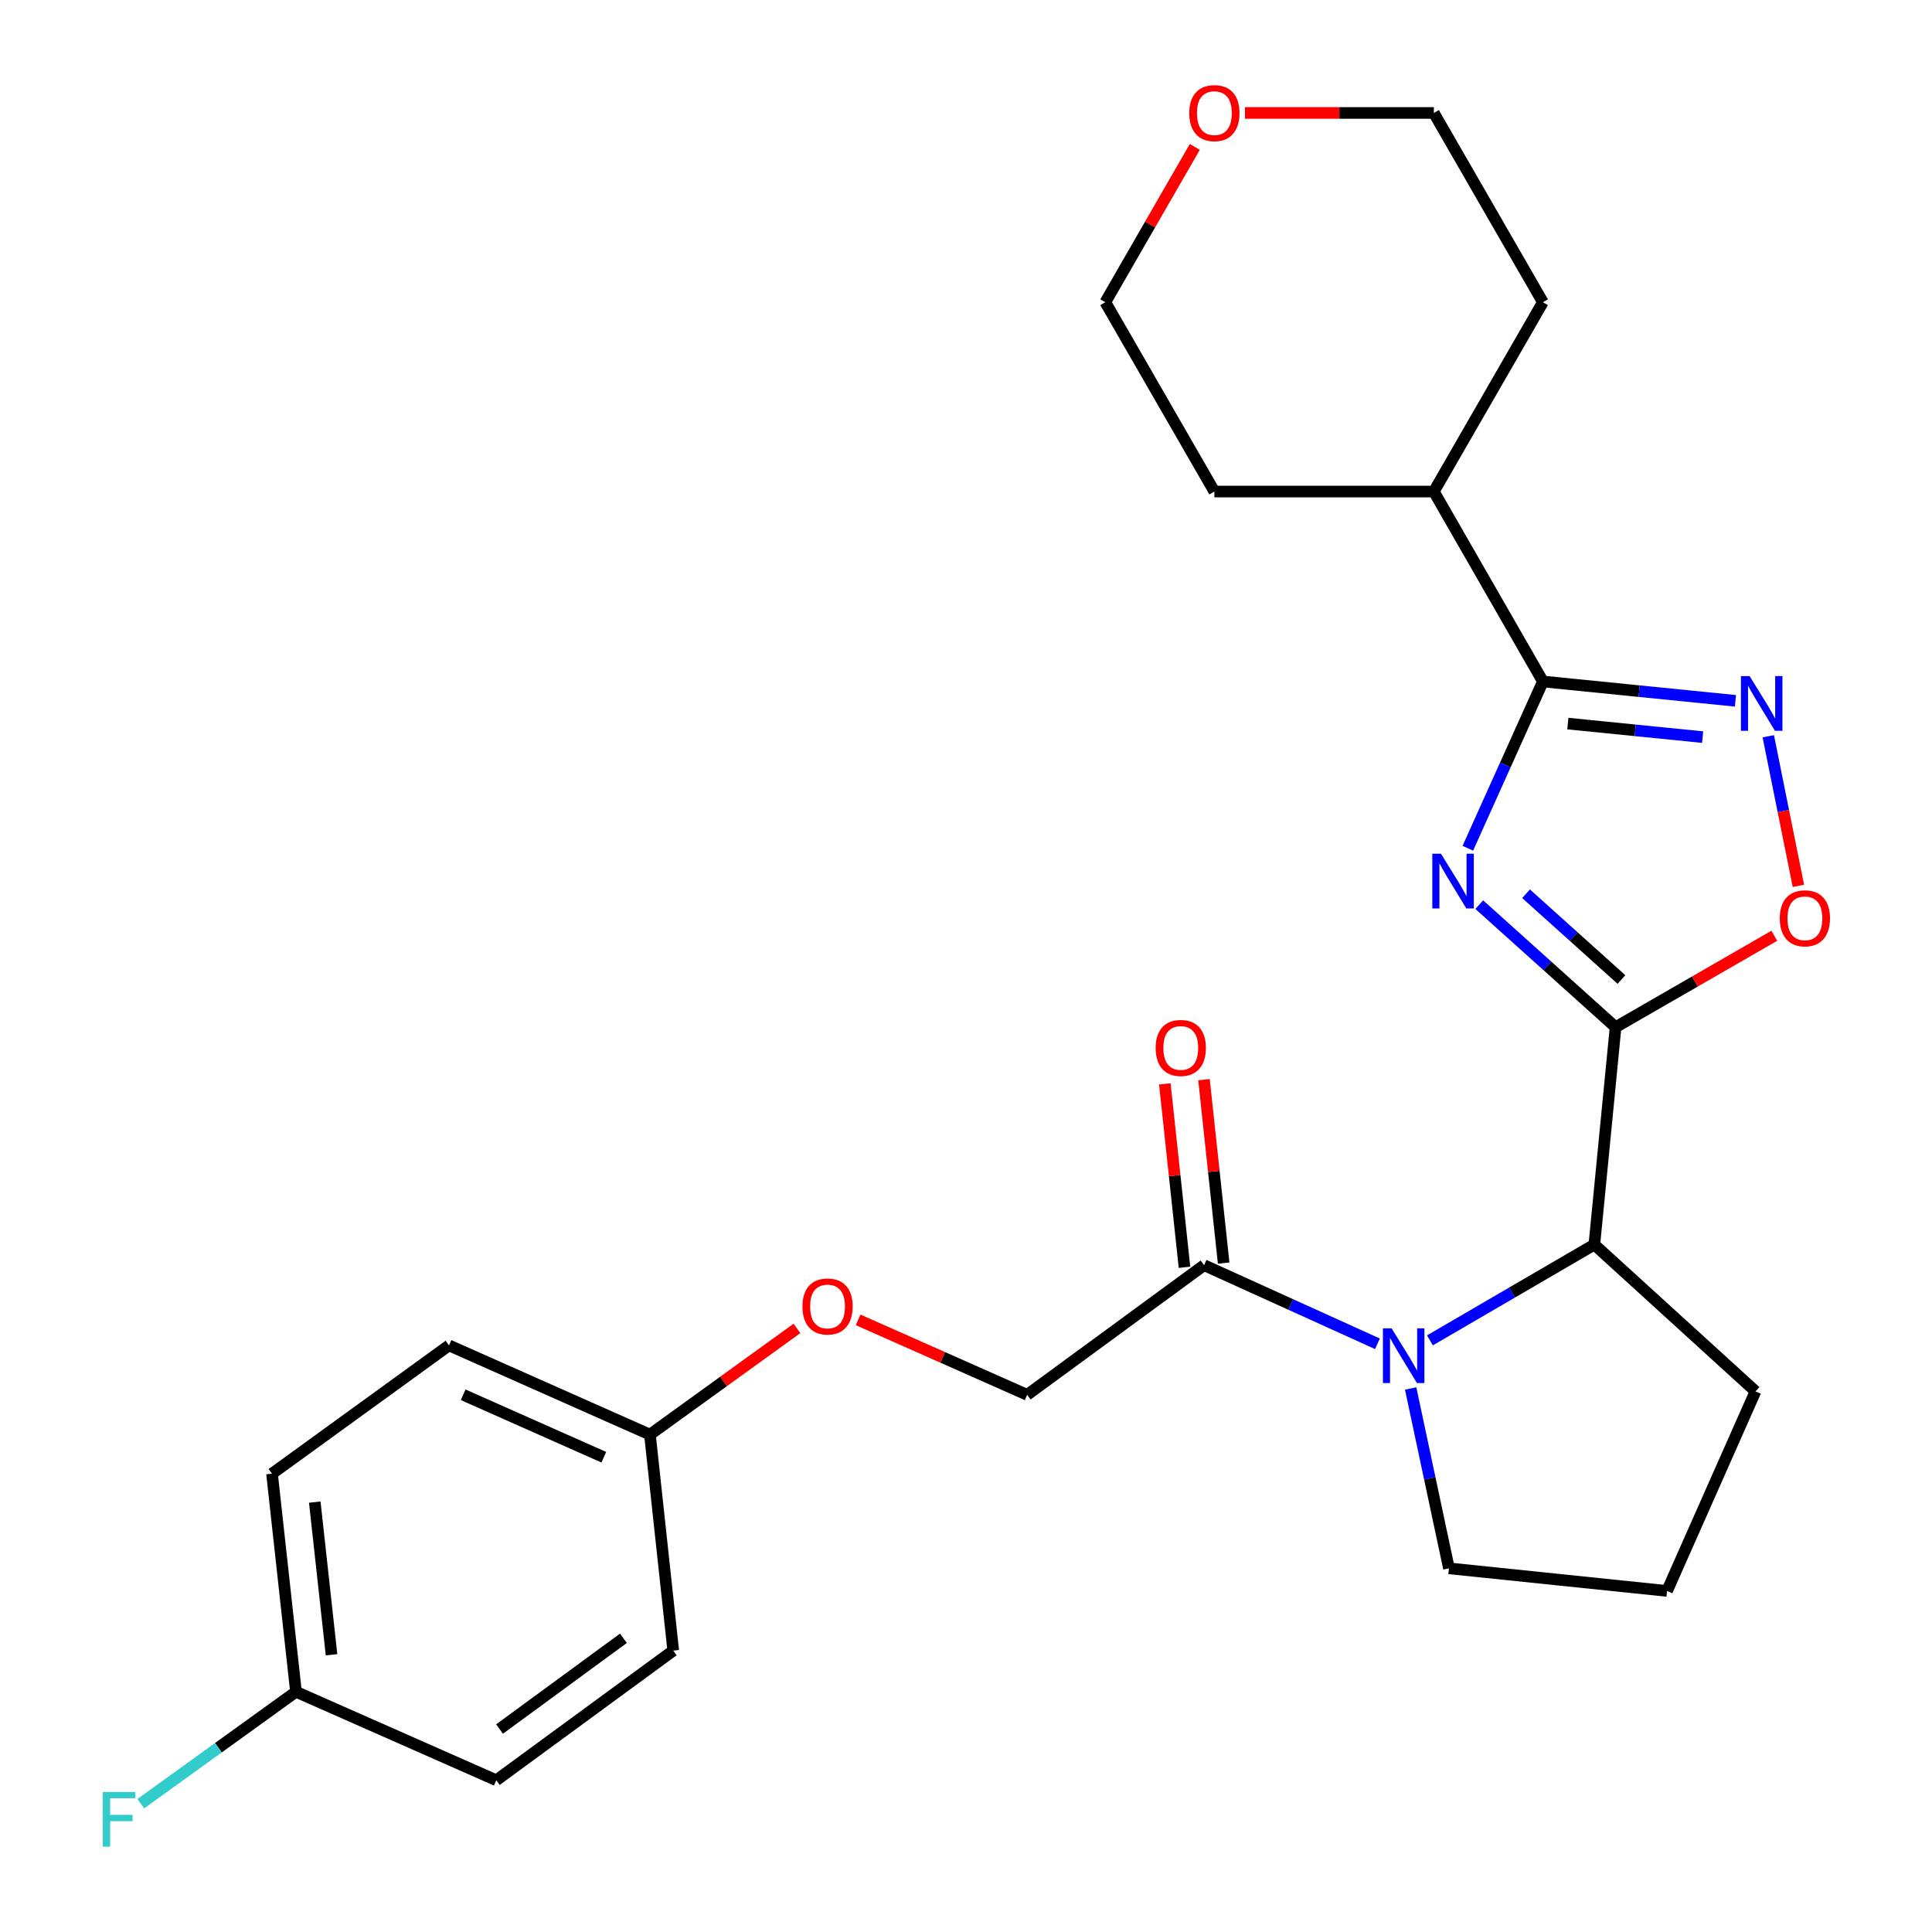 <?xml version='1.0' encoding='iso-8859-1'?>
<svg version='1.1' baseProfile='full'
              xmlns='http://www.w3.org/2000/svg'
                      xmlns:rdkit='http://www.rdkit.org/xml'
                      xmlns:xlink='http://www.w3.org/1999/xlink'
                  xml:space='preserve'
width='1000px' height='1000px' viewBox='0 0 1000 1000'>
<!-- END OF HEADER -->
<rect style='opacity:1.0;fill:#FFFFFF;stroke:none' width='1000' height='1000' x='0' y='0'> </rect>
<path class='bond-0' d='M 765.667,468.244 L 800.944,499.959' style='fill:none;fill-rule:evenodd;stroke:#0000FF;stroke-width:6px;stroke-linecap:butt;stroke-linejoin:miter;stroke-opacity:1' />
<path class='bond-0' d='M 800.944,499.959 L 836.221,531.674' style='fill:none;fill-rule:evenodd;stroke:#000000;stroke-width:6px;stroke-linecap:butt;stroke-linejoin:miter;stroke-opacity:1' />
<path class='bond-0' d='M 789.88,462.597 L 814.574,484.797' style='fill:none;fill-rule:evenodd;stroke:#0000FF;stroke-width:6px;stroke-linecap:butt;stroke-linejoin:miter;stroke-opacity:1' />
<path class='bond-0' d='M 814.574,484.797 L 839.268,506.998' style='fill:none;fill-rule:evenodd;stroke:#000000;stroke-width:6px;stroke-linecap:butt;stroke-linejoin:miter;stroke-opacity:1' />
<path class='bond-1' d='M 759.748,439.054 L 779.177,395.896' style='fill:none;fill-rule:evenodd;stroke:#0000FF;stroke-width:6px;stroke-linecap:butt;stroke-linejoin:miter;stroke-opacity:1' />
<path class='bond-1' d='M 779.177,395.896 L 798.605,352.737' style='fill:none;fill-rule:evenodd;stroke:#000000;stroke-width:6px;stroke-linecap:butt;stroke-linejoin:miter;stroke-opacity:1' />
<path class='bond-4' d='M 836.221,531.674 L 877.3,508.012' style='fill:none;fill-rule:evenodd;stroke:#000000;stroke-width:6px;stroke-linecap:butt;stroke-linejoin:miter;stroke-opacity:1' />
<path class='bond-4' d='M 877.3,508.012 L 918.38,484.35' style='fill:none;fill-rule:evenodd;stroke:#FF0000;stroke-width:6px;stroke-linecap:butt;stroke-linejoin:miter;stroke-opacity:1' />
<path class='bond-5' d='M 836.221,531.674 L 825.234,644.203' style='fill:none;fill-rule:evenodd;stroke:#000000;stroke-width:6px;stroke-linecap:butt;stroke-linejoin:miter;stroke-opacity:1' />
<path class='bond-3' d='M 798.605,352.737 L 848.434,357.741' style='fill:none;fill-rule:evenodd;stroke:#000000;stroke-width:6px;stroke-linecap:butt;stroke-linejoin:miter;stroke-opacity:1' />
<path class='bond-3' d='M 848.434,357.741 L 898.263,362.745' style='fill:none;fill-rule:evenodd;stroke:#0000FF;stroke-width:6px;stroke-linecap:butt;stroke-linejoin:miter;stroke-opacity:1' />
<path class='bond-3' d='M 811.517,374.524 L 846.397,378.027' style='fill:none;fill-rule:evenodd;stroke:#000000;stroke-width:6px;stroke-linecap:butt;stroke-linejoin:miter;stroke-opacity:1' />
<path class='bond-3' d='M 846.397,378.027 L 881.277,381.529' style='fill:none;fill-rule:evenodd;stroke:#0000FF;stroke-width:6px;stroke-linecap:butt;stroke-linejoin:miter;stroke-opacity:1' />
<path class='bond-9' d='M 798.605,352.737 L 742.154,254.423' style='fill:none;fill-rule:evenodd;stroke:#000000;stroke-width:6px;stroke-linecap:butt;stroke-linejoin:miter;stroke-opacity:1' />
<path class='bond-2' d='M 740.13,693.777 L 782.682,668.99' style='fill:none;fill-rule:evenodd;stroke:#0000FF;stroke-width:6px;stroke-linecap:butt;stroke-linejoin:miter;stroke-opacity:1' />
<path class='bond-2' d='M 782.682,668.99 L 825.234,644.203' style='fill:none;fill-rule:evenodd;stroke:#000000;stroke-width:6px;stroke-linecap:butt;stroke-linejoin:miter;stroke-opacity:1' />
<path class='bond-6' d='M 712.959,695.542 L 668.092,675.201' style='fill:none;fill-rule:evenodd;stroke:#0000FF;stroke-width:6px;stroke-linecap:butt;stroke-linejoin:miter;stroke-opacity:1' />
<path class='bond-6' d='M 668.092,675.201 L 623.225,654.861' style='fill:none;fill-rule:evenodd;stroke:#000000;stroke-width:6px;stroke-linecap:butt;stroke-linejoin:miter;stroke-opacity:1' />
<path class='bond-12' d='M 730.148,718.67 L 740.059,765.219' style='fill:none;fill-rule:evenodd;stroke:#0000FF;stroke-width:6px;stroke-linecap:butt;stroke-linejoin:miter;stroke-opacity:1' />
<path class='bond-12' d='M 740.059,765.219 L 749.969,811.768' style='fill:none;fill-rule:evenodd;stroke:#000000;stroke-width:6px;stroke-linecap:butt;stroke-linejoin:miter;stroke-opacity:1' />
<path class='bond-26' d='M 915.267,381.103 L 923.055,419.808' style='fill:none;fill-rule:evenodd;stroke:#0000FF;stroke-width:6px;stroke-linecap:butt;stroke-linejoin:miter;stroke-opacity:1' />
<path class='bond-26' d='M 923.055,419.808 L 930.842,458.513' style='fill:none;fill-rule:evenodd;stroke:#FF0000;stroke-width:6px;stroke-linecap:butt;stroke-linejoin:miter;stroke-opacity:1' />
<path class='bond-20' d='M 825.234,644.203 L 908.643,720.159' style='fill:none;fill-rule:evenodd;stroke:#000000;stroke-width:6px;stroke-linecap:butt;stroke-linejoin:miter;stroke-opacity:1' />
<path class='bond-7' d='M 623.225,654.861 L 531.65,721.959' style='fill:none;fill-rule:evenodd;stroke:#000000;stroke-width:6px;stroke-linecap:butt;stroke-linejoin:miter;stroke-opacity:1' />
<path class='bond-8' d='M 633.361,653.775 L 628.272,606.305' style='fill:none;fill-rule:evenodd;stroke:#000000;stroke-width:6px;stroke-linecap:butt;stroke-linejoin:miter;stroke-opacity:1' />
<path class='bond-8' d='M 628.272,606.305 L 623.184,558.835' style='fill:none;fill-rule:evenodd;stroke:#FF0000;stroke-width:6px;stroke-linecap:butt;stroke-linejoin:miter;stroke-opacity:1' />
<path class='bond-8' d='M 613.089,655.948 L 608.001,608.478' style='fill:none;fill-rule:evenodd;stroke:#000000;stroke-width:6px;stroke-linecap:butt;stroke-linejoin:miter;stroke-opacity:1' />
<path class='bond-8' d='M 608.001,608.478 L 602.912,561.008' style='fill:none;fill-rule:evenodd;stroke:#FF0000;stroke-width:6px;stroke-linecap:butt;stroke-linejoin:miter;stroke-opacity:1' />
<path class='bond-11' d='M 531.65,721.959 L 487.908,702.561' style='fill:none;fill-rule:evenodd;stroke:#000000;stroke-width:6px;stroke-linecap:butt;stroke-linejoin:miter;stroke-opacity:1' />
<path class='bond-11' d='M 487.908,702.561 L 444.166,683.162' style='fill:none;fill-rule:evenodd;stroke:#FF0000;stroke-width:6px;stroke-linecap:butt;stroke-linejoin:miter;stroke-opacity:1' />
<path class='bond-24' d='M 742.154,254.423 L 798.605,156.426' style='fill:none;fill-rule:evenodd;stroke:#000000;stroke-width:6px;stroke-linecap:butt;stroke-linejoin:miter;stroke-opacity:1' />
<path class='bond-25' d='M 742.154,254.423 L 628.56,254.423' style='fill:none;fill-rule:evenodd;stroke:#000000;stroke-width:6px;stroke-linecap:butt;stroke-linejoin:miter;stroke-opacity:1' />
<path class='bond-10' d='M 618.426,76.049 L 595.267,116.237' style='fill:none;fill-rule:evenodd;stroke:#FF0000;stroke-width:6px;stroke-linecap:butt;stroke-linejoin:miter;stroke-opacity:1' />
<path class='bond-10' d='M 595.267,116.237 L 572.109,156.426' style='fill:none;fill-rule:evenodd;stroke:#000000;stroke-width:6px;stroke-linecap:butt;stroke-linejoin:miter;stroke-opacity:1' />
<path class='bond-27' d='M 644.4,58.462 L 693.277,58.462' style='fill:none;fill-rule:evenodd;stroke:#FF0000;stroke-width:6px;stroke-linecap:butt;stroke-linejoin:miter;stroke-opacity:1' />
<path class='bond-27' d='M 693.277,58.462 L 742.154,58.462' style='fill:none;fill-rule:evenodd;stroke:#000000;stroke-width:6px;stroke-linecap:butt;stroke-linejoin:miter;stroke-opacity:1' />
<path class='bond-13' d='M 412.506,687.582 L 374.455,715.066' style='fill:none;fill-rule:evenodd;stroke:#FF0000;stroke-width:6px;stroke-linecap:butt;stroke-linejoin:miter;stroke-opacity:1' />
<path class='bond-13' d='M 374.455,715.066 L 336.403,742.551' style='fill:none;fill-rule:evenodd;stroke:#000000;stroke-width:6px;stroke-linecap:butt;stroke-linejoin:miter;stroke-opacity:1' />
<path class='bond-28' d='M 749.969,811.768 L 862.861,823.468' style='fill:none;fill-rule:evenodd;stroke:#000000;stroke-width:6px;stroke-linecap:butt;stroke-linejoin:miter;stroke-opacity:1' />
<path class='bond-16' d='M 336.403,742.551 L 348.466,854.355' style='fill:none;fill-rule:evenodd;stroke:#000000;stroke-width:6px;stroke-linecap:butt;stroke-linejoin:miter;stroke-opacity:1' />
<path class='bond-17' d='M 336.403,742.551 L 232.403,696.373' style='fill:none;fill-rule:evenodd;stroke:#000000;stroke-width:6px;stroke-linecap:butt;stroke-linejoin:miter;stroke-opacity:1' />
<path class='bond-17' d='M 312.53,754.258 L 239.73,721.933' style='fill:none;fill-rule:evenodd;stroke:#000000;stroke-width:6px;stroke-linecap:butt;stroke-linejoin:miter;stroke-opacity:1' />
<path class='bond-14' d='M 153.197,875.661 L 140.794,762.78' style='fill:none;fill-rule:evenodd;stroke:#000000;stroke-width:6px;stroke-linecap:butt;stroke-linejoin:miter;stroke-opacity:1' />
<path class='bond-14' d='M 171.602,856.502 L 162.92,777.486' style='fill:none;fill-rule:evenodd;stroke:#000000;stroke-width:6px;stroke-linecap:butt;stroke-linejoin:miter;stroke-opacity:1' />
<path class='bond-15' d='M 153.197,875.661 L 113.036,904.619' style='fill:none;fill-rule:evenodd;stroke:#000000;stroke-width:6px;stroke-linecap:butt;stroke-linejoin:miter;stroke-opacity:1' />
<path class='bond-15' d='M 113.036,904.619 L 72.875,933.577' style='fill:none;fill-rule:evenodd;stroke:#33CCCC;stroke-width:6px;stroke-linecap:butt;stroke-linejoin:miter;stroke-opacity:1' />
<path class='bond-29' d='M 153.197,875.661 L 256.88,921.454' style='fill:none;fill-rule:evenodd;stroke:#000000;stroke-width:6px;stroke-linecap:butt;stroke-linejoin:miter;stroke-opacity:1' />
<path class='bond-18' d='M 348.466,854.355 L 256.88,921.454' style='fill:none;fill-rule:evenodd;stroke:#000000;stroke-width:6px;stroke-linecap:butt;stroke-linejoin:miter;stroke-opacity:1' />
<path class='bond-18' d='M 322.679,847.974 L 258.569,894.943' style='fill:none;fill-rule:evenodd;stroke:#000000;stroke-width:6px;stroke-linecap:butt;stroke-linejoin:miter;stroke-opacity:1' />
<path class='bond-19' d='M 232.403,696.373 L 140.794,762.78' style='fill:none;fill-rule:evenodd;stroke:#000000;stroke-width:6px;stroke-linecap:butt;stroke-linejoin:miter;stroke-opacity:1' />
<path class='bond-21' d='M 908.643,720.159 L 862.861,823.468' style='fill:none;fill-rule:evenodd;stroke:#000000;stroke-width:6px;stroke-linecap:butt;stroke-linejoin:miter;stroke-opacity:1' />
<path class='bond-22' d='M 572.109,156.426 L 628.56,254.423' style='fill:none;fill-rule:evenodd;stroke:#000000;stroke-width:6px;stroke-linecap:butt;stroke-linejoin:miter;stroke-opacity:1' />
<path class='bond-23' d='M 742.154,58.462 L 798.605,156.426' style='fill:none;fill-rule:evenodd;stroke:#000000;stroke-width:6px;stroke-linecap:butt;stroke-linejoin:miter;stroke-opacity:1' />
<path  class='atom-0' d='M 745.839 441.886
L 755.119 456.886
Q 756.039 458.366, 757.519 461.046
Q 758.999 463.726, 759.079 463.886
L 759.079 441.886
L 762.839 441.886
L 762.839 470.206
L 758.959 470.206
L 748.999 453.806
Q 747.839 451.886, 746.599 449.686
Q 745.399 447.486, 745.039 446.806
L 745.039 470.206
L 741.359 470.206
L 741.359 441.886
L 745.839 441.886
' fill='#0000FF'/>
<path  class='atom-3' d='M 720.275 687.536
L 729.555 702.536
Q 730.475 704.016, 731.955 706.696
Q 733.435 709.376, 733.515 709.536
L 733.515 687.536
L 737.275 687.536
L 737.275 715.856
L 733.395 715.856
L 723.435 699.456
Q 722.275 697.536, 721.035 695.336
Q 719.835 693.136, 719.475 692.456
L 719.475 715.856
L 715.795 715.856
L 715.795 687.536
L 720.275 687.536
' fill='#0000FF'/>
<path  class='atom-4' d='M 905.588 349.949
L 914.868 364.949
Q 915.788 366.429, 917.268 369.109
Q 918.748 371.789, 918.828 371.949
L 918.828 349.949
L 922.588 349.949
L 922.588 378.269
L 918.708 378.269
L 908.748 361.869
Q 907.588 359.949, 906.348 357.749
Q 905.148 355.549, 904.788 354.869
L 904.788 378.269
L 901.108 378.269
L 901.108 349.949
L 905.588 349.949
' fill='#0000FF'/>
<path  class='atom-5' d='M 921.207 475.314
Q 921.207 468.514, 924.567 464.714
Q 927.927 460.914, 934.207 460.914
Q 940.487 460.914, 943.847 464.714
Q 947.207 468.514, 947.207 475.314
Q 947.207 482.194, 943.807 486.114
Q 940.407 489.994, 934.207 489.994
Q 927.967 489.994, 924.567 486.114
Q 921.207 482.234, 921.207 475.314
M 934.207 486.794
Q 938.527 486.794, 940.847 483.914
Q 943.207 480.994, 943.207 475.314
Q 943.207 469.754, 940.847 466.954
Q 938.527 464.114, 934.207 464.114
Q 929.887 464.114, 927.527 466.914
Q 925.207 469.714, 925.207 475.314
Q 925.207 481.034, 927.527 483.914
Q 929.887 486.794, 934.207 486.794
' fill='#FF0000'/>
<path  class='atom-9' d='M 598.163 542.412
Q 598.163 535.612, 601.523 531.812
Q 604.883 528.012, 611.163 528.012
Q 617.443 528.012, 620.803 531.812
Q 624.163 535.612, 624.163 542.412
Q 624.163 549.292, 620.763 553.212
Q 617.363 557.092, 611.163 557.092
Q 604.923 557.092, 601.523 553.212
Q 598.163 549.332, 598.163 542.412
M 611.163 553.892
Q 615.483 553.892, 617.803 551.012
Q 620.163 548.092, 620.163 542.412
Q 620.163 536.852, 617.803 534.052
Q 615.483 531.212, 611.163 531.212
Q 606.843 531.212, 604.483 534.012
Q 602.163 536.812, 602.163 542.412
Q 602.163 548.132, 604.483 551.012
Q 606.843 553.892, 611.163 553.892
' fill='#FF0000'/>
<path  class='atom-11' d='M 615.56 58.542
Q 615.56 51.742, 618.92 47.943
Q 622.28 44.142, 628.56 44.142
Q 634.84 44.142, 638.2 47.943
Q 641.56 51.742, 641.56 58.542
Q 641.56 65.422, 638.16 69.343
Q 634.76 73.222, 628.56 73.222
Q 622.32 73.222, 618.92 69.343
Q 615.56 65.463, 615.56 58.542
M 628.56 70.022
Q 632.88 70.022, 635.2 67.142
Q 637.56 64.222, 637.56 58.542
Q 637.56 52.983, 635.2 50.182
Q 632.88 47.343, 628.56 47.343
Q 624.24 47.343, 621.88 50.142
Q 619.56 52.943, 619.56 58.542
Q 619.56 64.263, 621.88 67.142
Q 624.24 70.022, 628.56 70.022
' fill='#FF0000'/>
<path  class='atom-12' d='M 415.341 676.224
Q 415.341 669.424, 418.701 665.624
Q 422.061 661.824, 428.341 661.824
Q 434.621 661.824, 437.981 665.624
Q 441.341 669.424, 441.341 676.224
Q 441.341 683.104, 437.941 687.024
Q 434.541 690.904, 428.341 690.904
Q 422.101 690.904, 418.701 687.024
Q 415.341 683.144, 415.341 676.224
M 428.341 687.704
Q 432.661 687.704, 434.981 684.824
Q 437.341 681.904, 437.341 676.224
Q 437.341 670.664, 434.981 667.864
Q 432.661 665.024, 428.341 665.024
Q 424.021 665.024, 421.661 667.824
Q 419.341 670.624, 419.341 676.224
Q 419.341 681.944, 421.661 684.824
Q 424.021 687.704, 428.341 687.704
' fill='#FF0000'/>
<path  class='atom-16' d='M 53.213 927.523
L 70.053 927.523
L 70.053 930.763
L 57.013 930.763
L 57.013 939.363
L 68.613 939.363
L 68.613 942.643
L 57.013 942.643
L 57.013 955.843
L 53.213 955.843
L 53.213 927.523
' fill='#33CCCC'/>
</svg>
